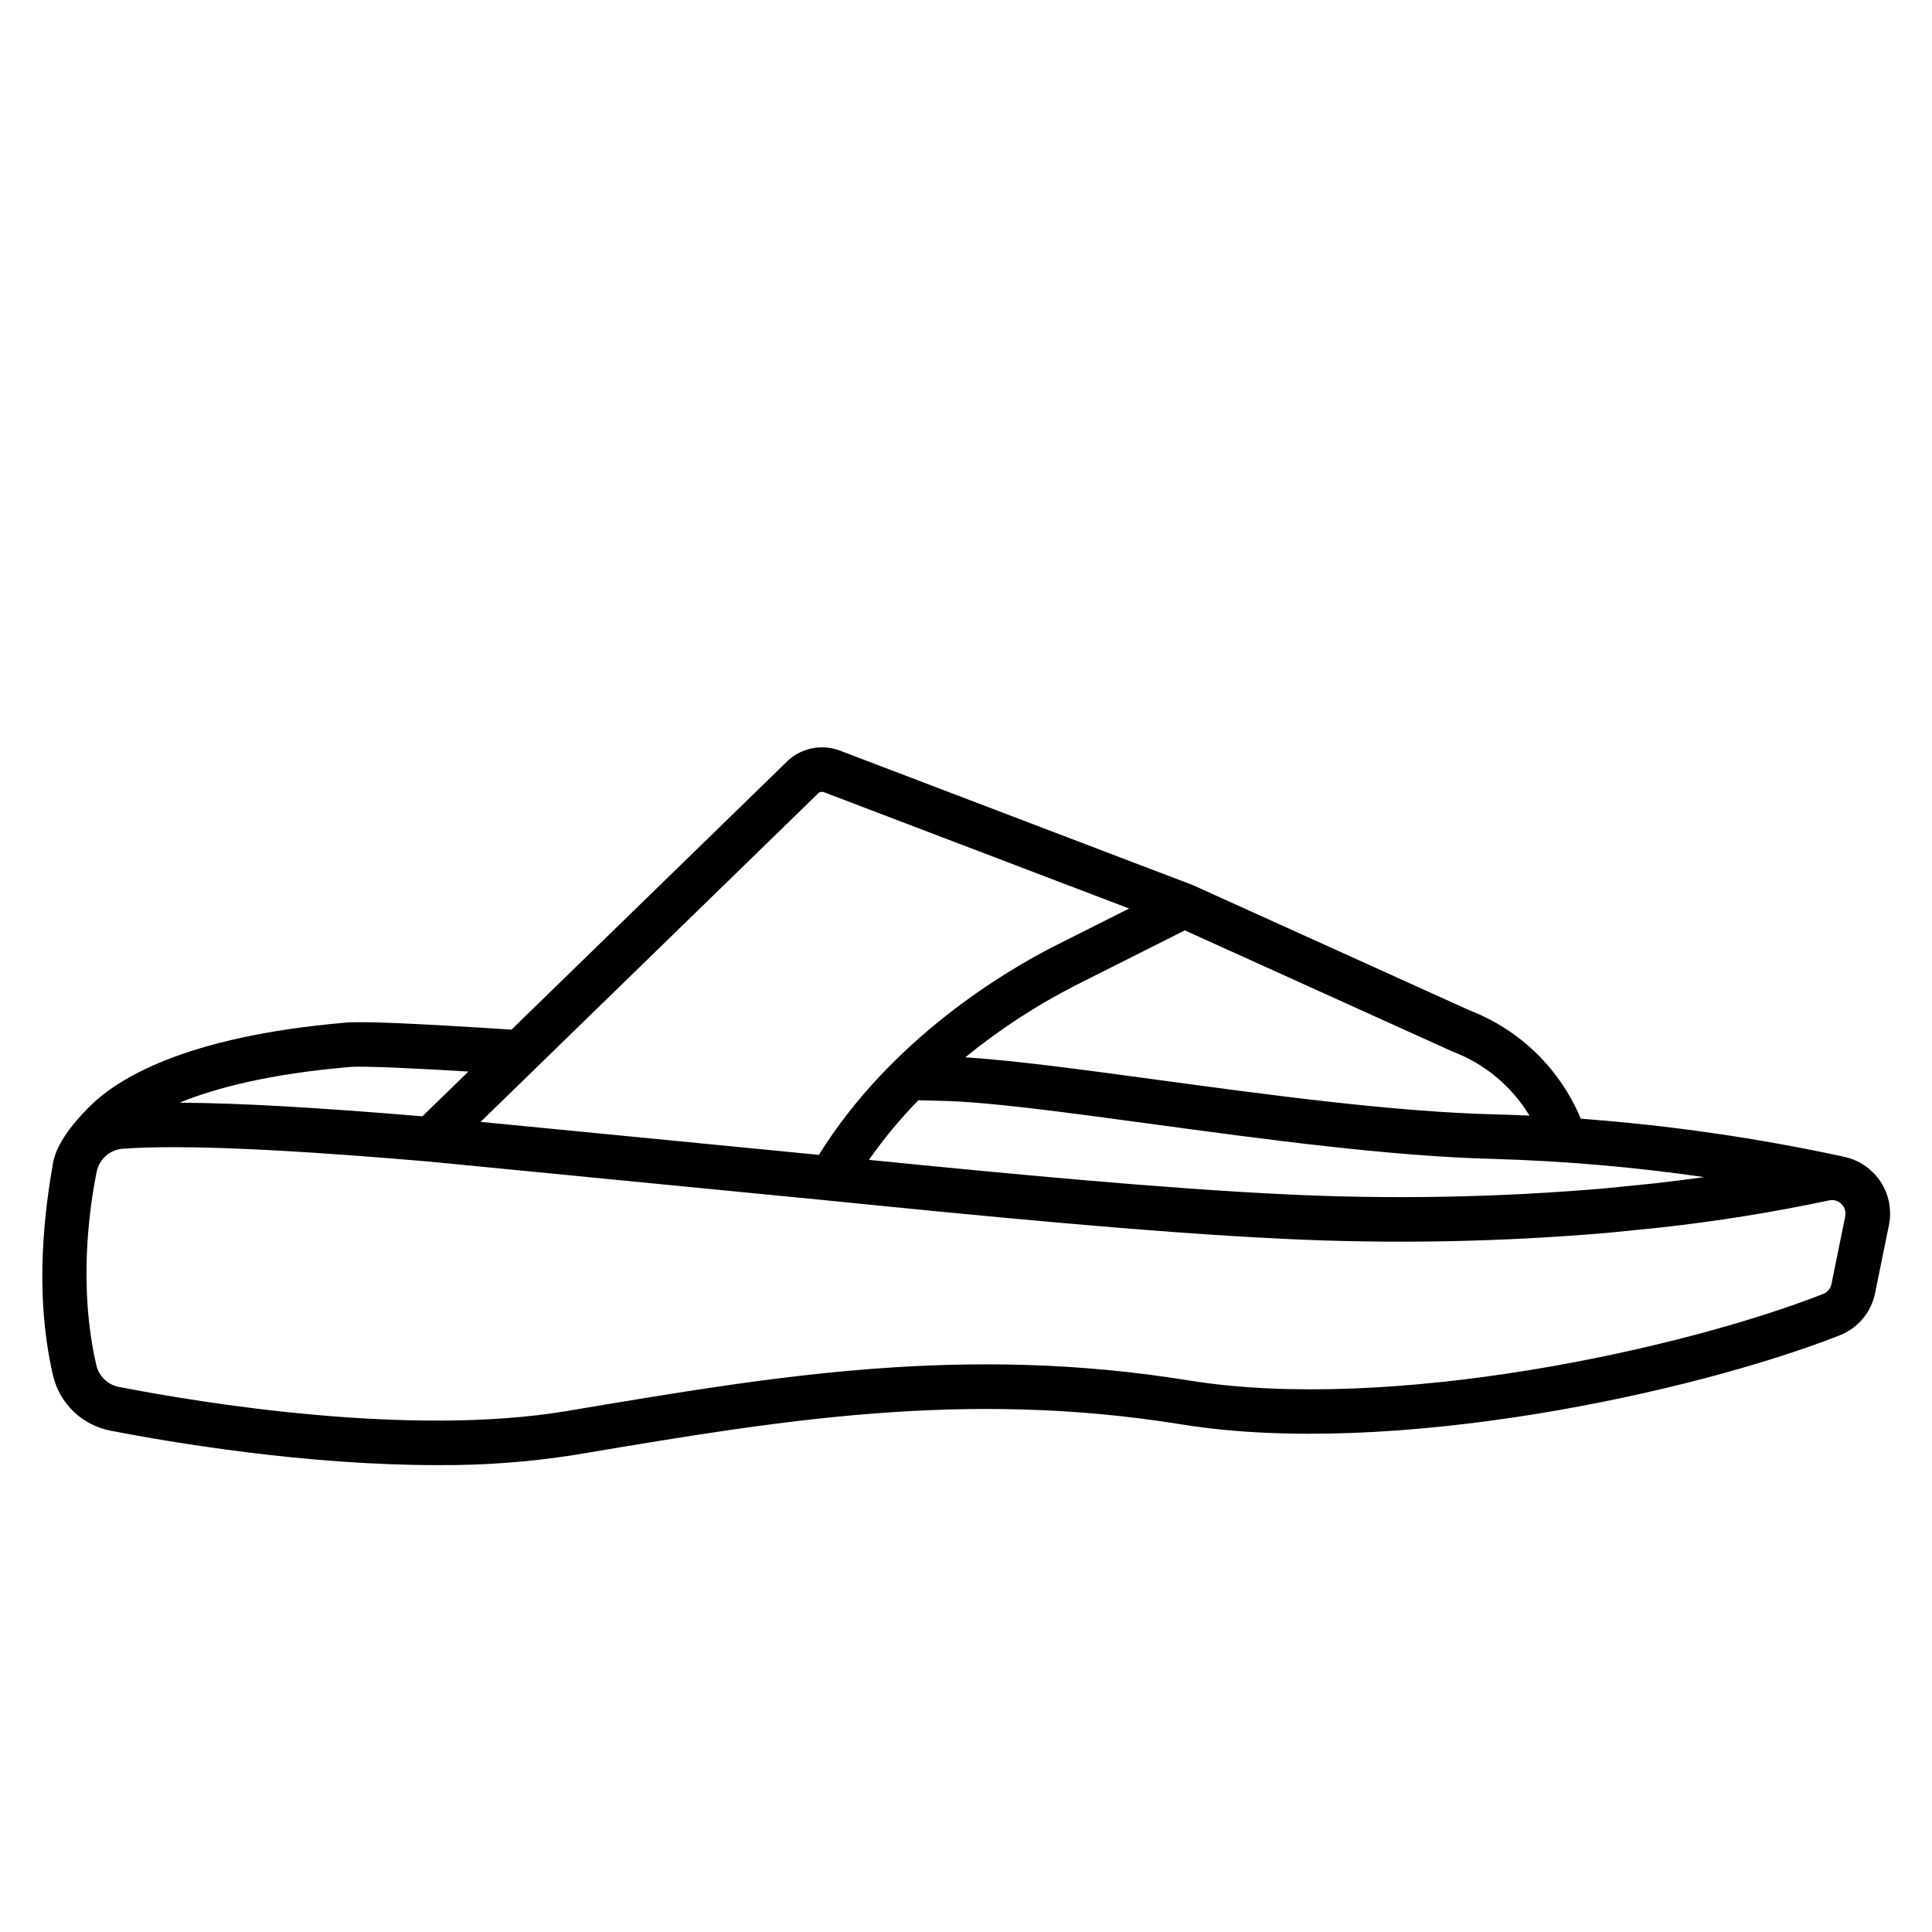 <?xml version="1.0" encoding="UTF-8"?>
<!-- Uploaded to: SVG Repo, www.svgrepo.com, Generator: SVG Repo Mixer Tools -->
<svg fill="#000000" width="800px" height="800px" version="1.1" viewBox="144 144 512 512" xmlns="http://www.w3.org/2000/svg">
 <path d="m640.31 454.66c-2.078-2.055-4.699-3.473-7.555-4.09l-0.023-0.008c-23.004-4.984-46.328-8.355-69.805-10.086-5.488-13.18-16.121-23.551-29.438-28.703l-73.199-33.133-0.008 0.016c-0.109-0.051-0.211-0.109-0.324-0.152l-93.484-35.629c-5.027-1.852-10.68-0.523-14.355 3.375l-72.562 70.609c-26.18-1.688-39.371-2.238-43.906-1.855-42.754 3.648-60.613 15-67.738 22.078-1.762 1.75-8.73 8.586-9.863 15.129-1.953 11.297-5.254 33.496-0.012 56.27l0.004 0.004c0.855 3.656 2.754 6.992 5.465 9.594 2.707 2.602 6.113 4.363 9.805 5.07 16.543 3.207 51.746 9.121 86.5 9.121 12.191 0.098 24.371-0.801 36.414-2.691l2.621-0.438c51.883-8.711 100.89-16.938 158.27-7.66 55.77 9.02 135.55-8.363 174.39-23.586l-0.004-0.004c4.852-1.898 8.406-6.137 9.426-11.246l3.656-17.953v0.004c1.051-5.102-0.559-10.383-4.269-14.035zm-252.93-19.086c2.07 0.074 3.918 0.125 5.508 0.148 12.383 0.184 32.73 2.945 56.289 6.141 29.629 4.019 63.211 8.578 90.758 9.266v0.004c18.633 0.539 37.223 2.148 55.672 4.812-4.094 0.57-8.453 1.121-13.082 1.652l-12.941 1.305c-28.383 2.457-56.898 2.988-85.355 1.586-31.578-1.5-72.551-5.371-109.95-9.113 3.934-5.617 8.316-10.898 13.105-15.801zm141.73-12.832h0.004c8.43 3.227 15.543 9.18 20.207 16.91-2.996-0.137-6.023-0.246-9.09-0.324-26.898-0.672-60.137-5.184-89.465-9.164-20.172-2.738-38.004-5.152-50.957-5.965 8.957-7.301 18.652-13.645 28.93-18.922l29.25-14.719 70.793 32.043c0.109 0.051 0.219 0.098 0.332 0.137zm-168.59-68.195c0.137-0.133 0.266-0.27 0.391-0.418 0.398-0.273 0.898-0.352 1.359-0.219l80.961 30.855-19.82 9.973c-12.539 6.371-43.07 24.246-62.402 55.312l-89.645-8.746zm-123.87 72.223c4.012-0.344 19.262 0.465 31.48 1.203l-12.191 11.863c-27.648-2.328-48.516-3.512-63.906-3.609l0.004-0.004c-0.148 0-0.301-0.004-0.449-0.004 9.438-3.859 23.711-7.629 45.062-9.449zm396.36 39.57-3.656 17.953v-0.004c-0.23 1.184-1.047 2.164-2.164 2.609-37.59 14.734-114.62 31.594-168.2 22.926-59.301-9.594-109.24-1.207-162.11 7.668l-2.617 0.441c-41.543 6.969-96.855-2.137-118.71-6.375l-0.004-0.004c-2.961-0.551-5.316-2.793-6.012-5.723-4.746-20.617-1.984-40.988 0.082-51.297 0.688-3.371 3.535-5.867 6.965-6.113 3.82-0.27 8.277-0.406 13.43-0.406 15.609 0 37.598 1.246 67.57 3.805l105.96 10.34c39.98 4.035 85.531 8.477 120.11 10.117v0.004c29.012 1.43 58.09 0.887 87.031-1.625l13.078-1.32c15.102-1.652 30.109-4.062 44.973-7.219 1.18-0.258 2.414 0.102 3.273 0.957 0.859 0.852 1.23 2.078 0.984 3.266z"/>
</svg>